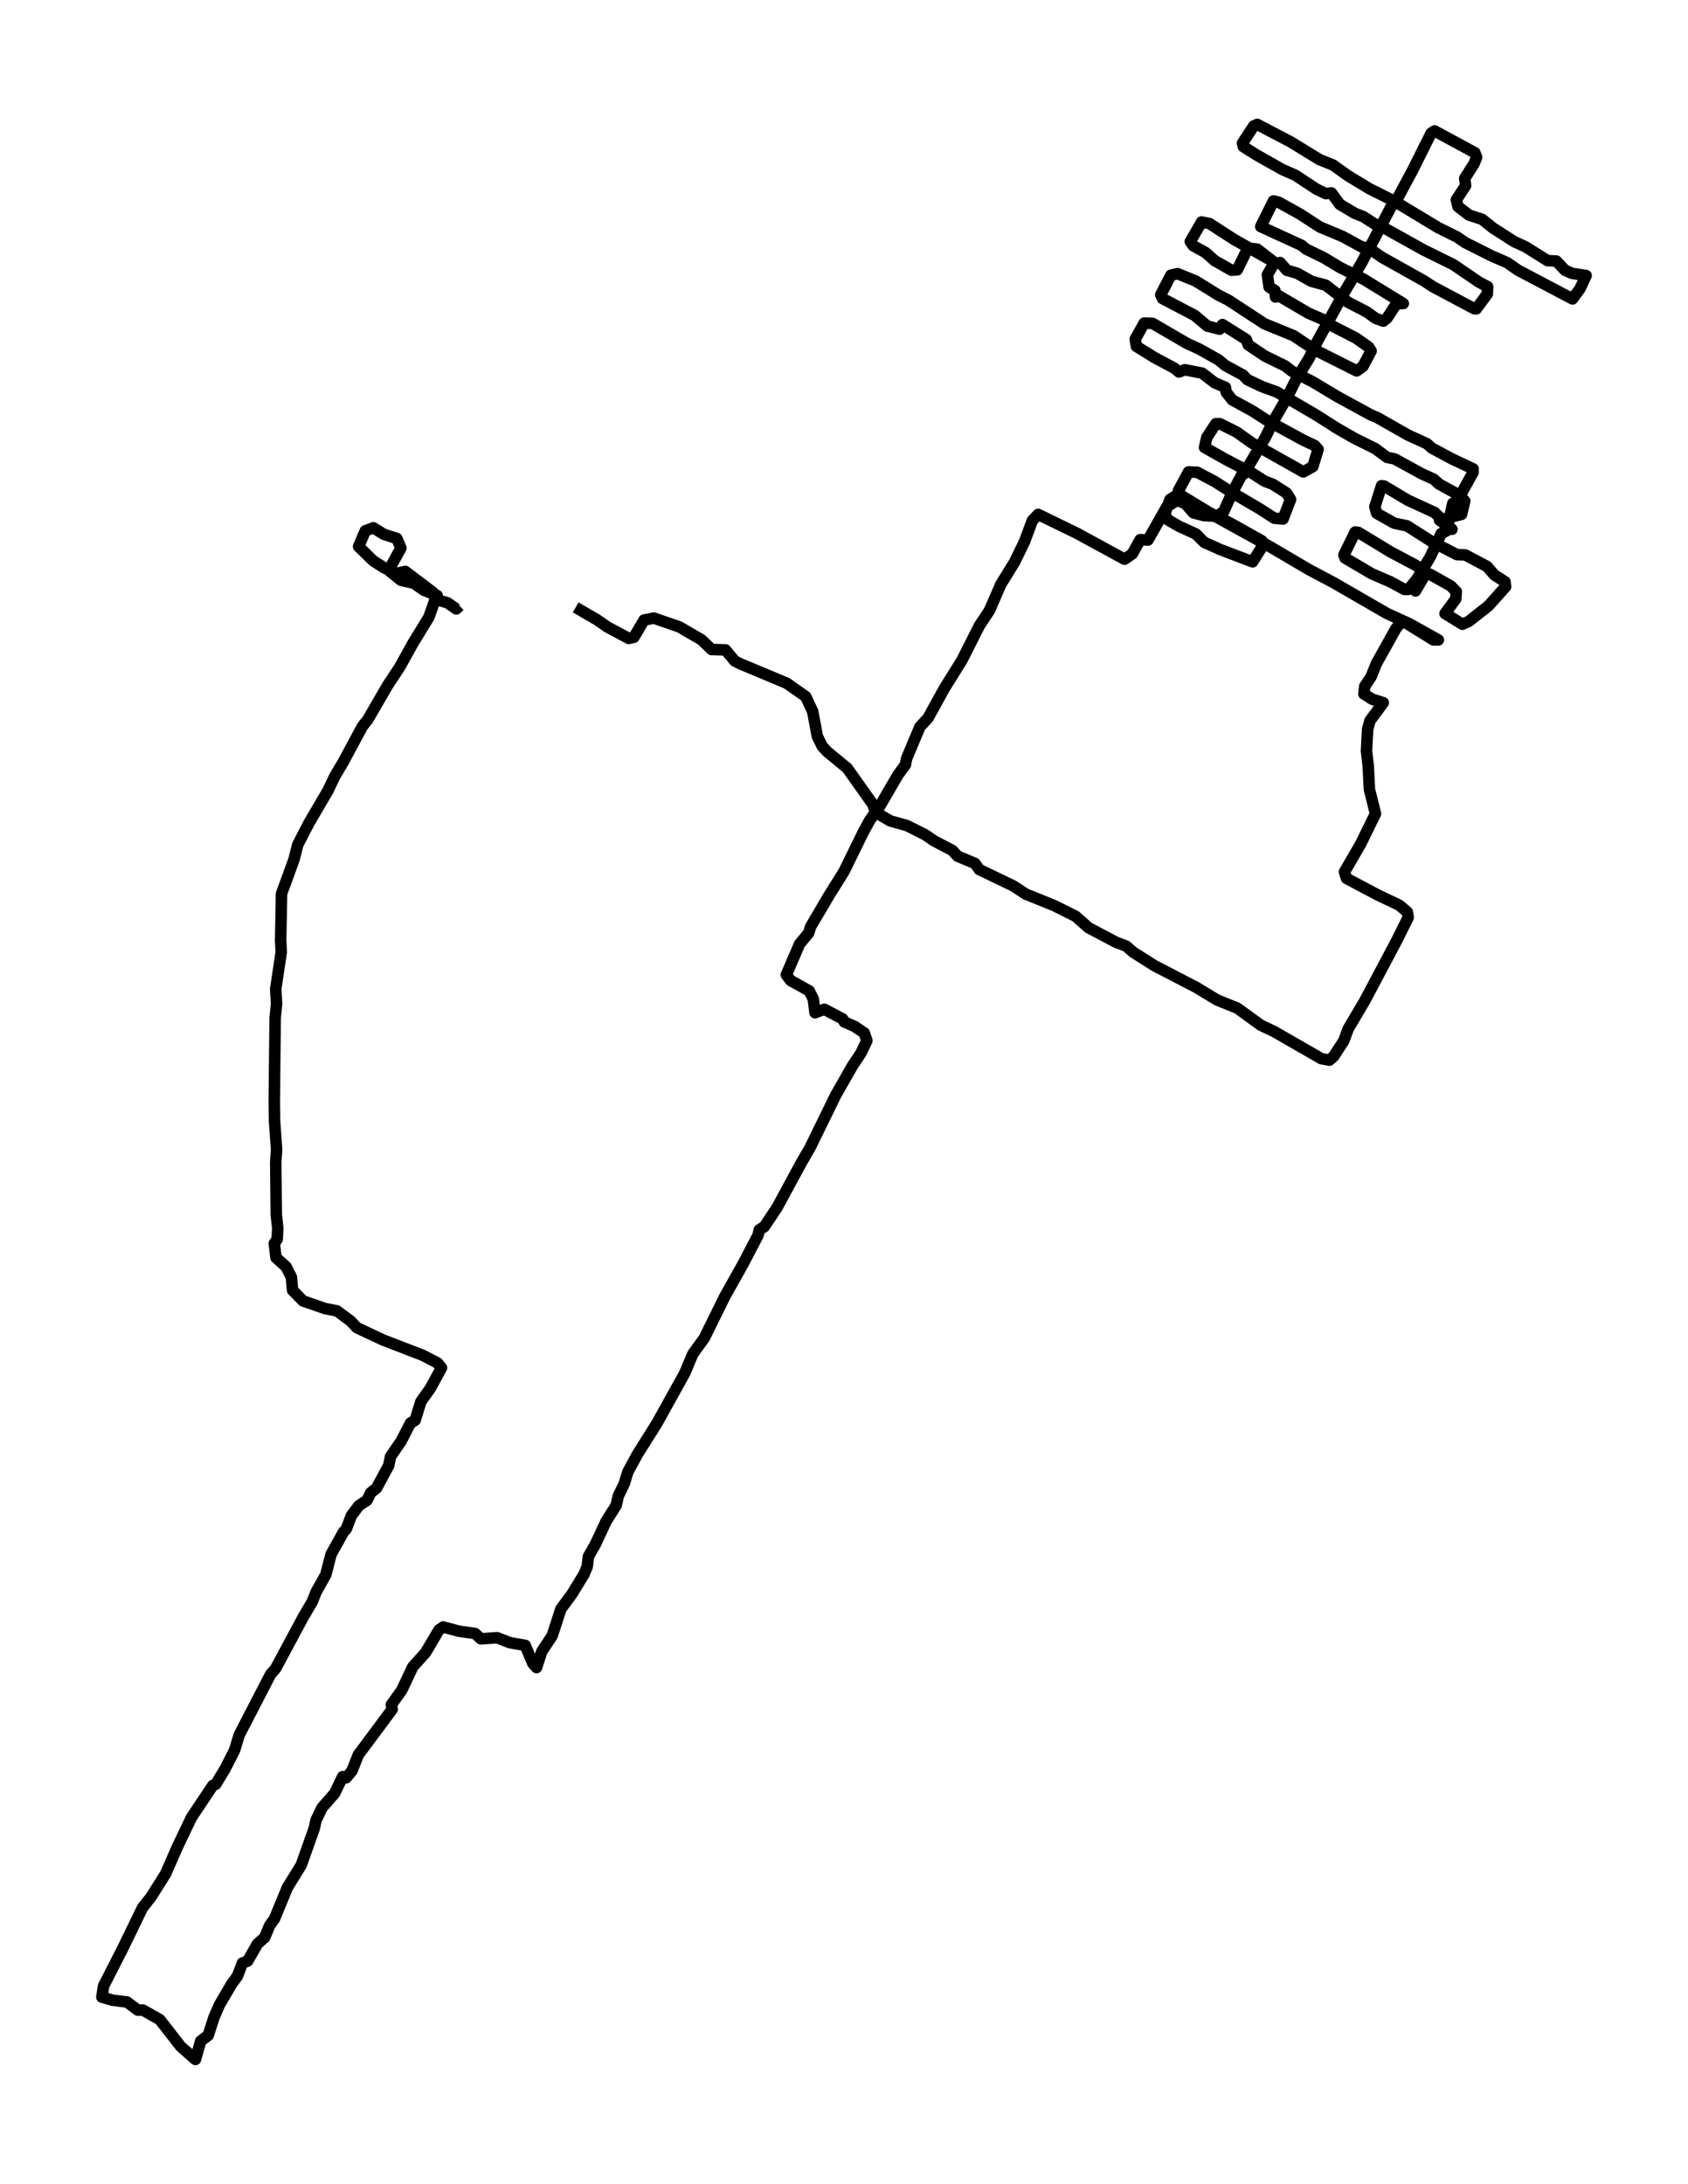 <?xml version="1.0" encoding="utf-8" standalone="no"?>
<!DOCTYPE svg PUBLIC "-//W3C//DTD SVG 1.1//EN"
  "http://www.w3.org/Graphics/SVG/1.1/DTD/svg11.dtd">
<svg xmlns:xlink="http://www.w3.org/1999/xlink" width="439.73pt" height="568.8pt" viewBox="0 0 439.73 568.8" xmlns="http://www.w3.org/2000/svg" version="1.1">
 <defs>
  <style type="text/css">*{stroke-linejoin: round; stroke-linecap: butt}</style>
 </defs>
 <g id="figure_1">
  <g id="patch_1">
   <path d="M 0 568.8 
L 439.73 568.8 
L 439.73 0 
L 0 0 
z
" style="fill: #ffffff"/>
  </g>
  <g id="axes_1">
   <g id="LineCollection_1">
    <path d="M 149.961 158.201 
L 155.472 161.391 
L 158.189 163.284 
L 163.776 166.275 
L 165.134 165.976 
L 167.777 161.49 
L 170.343 160.992 
L 176.986 163.284 
L 182.799 166.674 
L 185.366 169.166 
L 188.989 169.266 
L 191.405 172.156 
L 192.764 172.854 
L 204.918 177.938 
L 209.9 181.427 
L 211.712 185.315 
L 212.92 191.794 
L 214.203 194.386 
L 215.487 195.781 
L 220.696 200.068 
L 227.414 209.538 
L 228.018 211.531 
L 231.944 213.824 
L 236.247 215.02 
L 241.003 217.413 
L 243.343 219.008 
L 248.099 221.5 
L 249.458 222.995 
L 253.987 224.889 
L 255.119 226.484 
L 264.027 230.77 
L 267.198 232.864 
L 274.596 235.854 
L 280.182 238.645 
L 283.58 241.636 
L 290.751 245.424 
L 293.393 246.421 
L 295.205 248.016 
L 300.716 251.504 
L 311.662 257.186 
L 317.097 260.476 
L 322.306 262.569 
L 328.497 267.055 
L 331.894 268.65 
L 344.199 275.728 
L 346.312 276.126 
L 347.445 275.129 
L 350.087 271.042 
L 351.219 267.952 
L 355.522 260.675 
L 363.826 245.025 
L 366.846 238.944 
L 366.619 237.549 
L 364.506 235.754 
L 358.844 233.063 
L 350.766 228.777 
L 350.238 227.082 
L 354.465 219.805 
L 358.315 211.93 
L 356.73 205.55 
L 356.428 199.47 
L 355.975 195.582 
L 356.277 189.9 
L 356.881 187.707 
L 360.354 183.022 
L 357.485 182.125 
L 355.296 180.729 
L 355.522 178.735 
L 357.183 176.243 
L 358.542 172.854 
L 363.6 163.783 
L 364.883 162.188 
L 366.166 162.188 
L 373.414 166.674 
L 374.697 166.674 
L 367.223 162.487 
L 361.335 159.796 
L 347.52 151.821 
L 340.953 148.332 
L 330.61 142.251 
L 316.192 134.277 
L 312.493 132.383 
L 306.68 128.894 
L 304.792 130.09 
L 303.434 133.878 
L 304.189 135.373 
L 307.133 137.068 
L 311.511 139.061 
L 313.7 141.254 
L 317.928 143.148 
L 326.307 146.338 
L 329.251 141.653 
L 328.723 140.856 
L 320.344 136.171 
L 314.984 133.479 
L 307.435 128.894 
L 306.982 127.797 
L 309.624 122.913 
L 311.889 123.012 
L 316.418 125.405 
L 320.797 128.196 
L 328.27 132.582 
L 331.969 134.974 
L 334.234 135.174 
L 336.197 130.09 
L 335.14 128.395 
L 331.516 126.103 
L 329.402 125.305 
L 326.307 123.311 
L 319.438 119.723 
L 313.776 116.533 
L 314.38 113.941 
L 316.72 110.353 
L 317.777 110.353 
L 322.155 112.546 
L 326.232 115.436 
L 339.518 122.913 
L 342.009 121.517 
L 343.368 117.031 
L 342.462 116.034 
L 339.518 114.639 
L 330.006 109.455 
L 326.307 107.063 
L 321.023 104.172 
L 319.438 102.178 
L 319.211 100.883 
L 316.418 99.686 
L 313.172 97.194 
L 308.642 96.297 
L 307.133 96.895 
L 305.925 95.898 
L 300.716 93.107 
L 296.036 90.216 
L 295.734 88.322 
L 298.074 84.136 
L 300.263 84.235 
L 309.171 89.419 
L 312.417 90.914 
L 317.399 93.705 
L 319.211 95.201 
L 323.816 97.693 
L 324.948 98.889 
L 328.723 100.683 
L 332.573 102.079 
L 343.142 108.259 
L 348.124 111.449 
L 352.805 114.141 
L 358.24 116.832 
L 361.335 119.125 
L 363.298 119.523 
L 370.394 123.411 
L 373.489 124.807 
L 374.923 126.103 
L 380.208 128.993 
L 381.567 130.489 
L 380.736 133.978 
L 374.999 135.473 
L 378.245 137.865 
L 373.716 133.479 
L 366.77 130.289 
L 360.58 126.601 
L 359.901 126.501 
L 358.164 131.984 
L 358.617 133.678 
L 363.222 136.27 
L 366.544 136.968 
L 373.112 141.155 
L 379.528 144.444 
L 381.718 144.544 
L 387.379 147.534 
L 389.267 149.728 
L 392.06 151.522 
L 392.211 152.818 
L 387.757 157.802 
L 382.548 161.889 
L 380.963 162.587 
L 376.433 159.796 
L 379.226 156.008 
L 379.377 154.114 
L 377.943 152.618 
L 372.432 149.528 
L 371.149 149.827 
L 368.733 153.914 
L 370.998 148.731 
L 368.809 147.235 
L 362.241 143.747 
L 353.861 138.663 
L 353.031 138.563 
L 350.087 144.544 
L 350.389 145.341 
L 357.334 149.428 
L 362.165 151.522 
L 365.865 153.516 
L 366.921 153.516 
L 369.186 150.724 
L 372.583 145.042 
L 375.452 138.962 
L 376.811 138.264 
L 378.472 131.087 
L 379.604 130.489 
L 383.756 123.012 
L 383.756 122.115 
L 378.245 119.523 
L 373.036 116.732 
L 371.677 115.536 
L 366.846 113.343 
L 358.768 108.758 
L 357.108 108.06 
L 348.351 103.275 
L 341.858 99.387 
L 336.574 96.696 
L 334.762 95.3 
L 329.478 92.709 
L 325.175 89.818 
L 324.647 88.422 
L 318.456 84.534 
L 317.701 85.731 
L 314.531 84.933 
L 311.209 82.142 
L 302.83 77.756 
L 302.377 76.759 
L 305.019 71.675 
L 306.755 71.277 
L 311.436 73.171 
L 317.399 76.859 
L 319.966 78.155 
L 329.402 84.335 
L 336.952 87.425 
L 342.689 91.213 
L 353.409 96.596 
L 355.069 95.4 
L 357.183 91.413 
L 356.579 90.416 
L 353.182 88.023 
L 347.143 84.933 
L 345.633 83.637 
L 340.802 81.544 
L 333.177 77.058 
L 332.271 77.357 
L 332.12 75.663 
L 330.61 74.766 
L 330.157 71.576 
L 331.592 69.084 
L 331.365 67.887 
L 327.515 64.897 
L 325.099 64.598 
L 322.306 70.28 
L 320.797 70.379 
L 316.418 67.887 
L 314.078 65.794 
L 310.832 64 
L 310.077 62.903 
L 313.021 57.819 
L 315.059 58.218 
L 321.551 62.405 
L 332.498 68.585 
L 333.479 68.386 
L 335.215 70.379 
L 337.933 71.177 
L 341.632 73.27 
L 345.331 74.267 
L 351.219 78.753 
L 356.051 81.245 
L 358.391 82.94 
L 360.354 83.637 
L 361.335 82.84 
L 363.751 79.152 
L 365.563 79.052 
L 355.145 72.672 
L 349.106 69.682 
L 344.803 67.09 
L 340.273 64.897 
L 339.065 63.9 
L 328.421 59.016 
L 331.743 52.337 
L 333.026 52.636 
L 338.612 55.726 
L 343.821 59.115 
L 349.785 61.607 
L 355.069 64.498 
L 356.202 64.398 
L 360.127 67.09 
L 370.998 73.171 
L 373.263 74.666 
L 384.133 80.447 
L 384.586 80.447 
L 387.455 76.56 
L 387.53 74.666 
L 385.266 73.47 
L 378.547 68.884 
L 370.847 65.096 
L 360.127 59.115 
L 358.089 58.318 
L 355.145 56.424 
L 352.88 55.527 
L 349.03 53.234 
L 346.841 50.243 
L 345.407 50.443 
L 342.915 49.247 
L 337.48 45.658 
L 334.083 44.163 
L 327.364 40.375 
L 323.892 38.182 
L 323.665 37.284 
L 326.609 32.799 
L 327.515 32.4 
L 336.272 36.985 
L 343.746 41.571 
L 347.218 42.966 
L 351.295 45.857 
L 356.73 49.147 
L 363.298 52.436 
L 374.697 59.315 
L 379.528 61.707 
L 381.718 63.202 
L 388.663 66.691 
L 392.588 68.386 
L 395.457 70.379 
L 409.649 77.856 
L 411.612 75.164 
L 413.197 71.775 
L 409.423 71.177 
L 407.686 70.379 
L 405.422 67.987 
L 403.157 67.887 
L 397.42 64.299 
L 394.4 62.903 
L 388.965 59.414 
L 386.096 57.122 
L 382.699 56.025 
L 379.83 53.832 
L 379.377 52.038 
L 381.793 48.349 
L 381.567 46.455 
L 383.982 42.667 
L 384.662 40.973 
L 384.209 39.777 
L 373.716 34.095 
L 372.81 34.693 
L 367.978 44.362 
L 363.751 52.237 
L 362.392 53.832 
L 354.692 68.485 
L 350.238 76.061 
L 343.217 88.821 
L 341.028 93.307 
L 337.706 98.69 
L 335.366 103.375 
L 331.516 110.053 
L 329.629 113.941 
L 324.043 123.411 
L 323.514 123.61 
L 320.721 128.894 
L 318.758 133.28 
L 316.871 134.476 
L 313.549 134.277 
L 310.907 133.579 
L 308.793 131.186 
L 306.68 130.289 
L 303.962 131.984 
L 299.055 140.656 
L 297.017 140.557 
L 294.979 144.245 
L 292.94 145.641 
L 280.484 138.862 
L 270.444 133.978 
L 268.934 135.572 
L 266.896 141.055 
L 264.329 146.338 
L 260.706 152.22 
L 257.762 158.998 
L 255.119 162.985 
L 250.59 171.957 
L 245.985 179.334 
L 241.758 187.009 
L 239.644 189.302 
L 236.171 197.576 
L 235.869 199.171 
L 233.907 201.862 
L 229.151 210.036 
L 226.584 213.625 
L 224.848 216.815 
L 219.865 226.982 
L 215.94 233.262 
L 211.184 241.337 
L 210.655 243.031 
L 208.315 245.822 
L 204.843 253.897 
L 205.975 255.392 
L 210.806 258.084 
L 211.863 260.177 
L 212.316 263.766 
L 214.732 262.868 
L 219.488 265.36 
L 219.941 266.158 
L 222.658 267.354 
L 225.15 269.049 
L 225.829 271.042 
L 224.244 274.332 
L 222.054 277.622 
L 217.676 285.297 
L 211.108 298.754 
L 208.693 302.941 
L 202.427 314.504 
L 199.105 319.489 
L 197.822 320.286 
L 197.444 321.781 
L 193.594 329.158 
L 188.839 337.631 
L 183.479 348.497 
L 180.459 352.683 
L 178.421 357.568 
L 171.174 370.626 
L 166.04 378.8 
L 163.549 383.386 
L 162.643 386.376 
L 161.058 389.666 
L 160.529 392.058 
L 157.887 396.245 
L 155.094 402.226 
L 153.282 405.416 
L 152.98 408.008 
L 152.15 410.001 
L 149.055 415.085 
L 146.111 419.072 
L 143.846 426.05 
L 141.128 430.137 
L 139.769 434.324 
L 138.788 433.228 
L 136.825 428.542 
L 132.824 427.845 
L 129.503 426.549 
L 125.275 426.848 
L 123.765 425.452 
L 119.538 424.854 
L 115.461 423.758 
L 114.329 424.555 
L 110.856 430.436 
L 107.535 434.125 
L 104.666 440.205 
L 101.949 443.993 
L 102.175 445.19 
L 93.343 457.052 
L 91.682 461.239 
L 90.172 463.033 
L 89.266 462.734 
L 87.152 467.12 
L 83.906 470.808 
L 82.321 474.098 
L 81.868 476.191 
L 78.471 485.761 
L 74.847 491.642 
L 71.526 499.716 
L 70.242 501.511 
L 68.959 504.601 
L 67.072 506.296 
L 64.505 510.781 
L 63.146 511.28 
L 61.863 514.669 
L 60.278 516.862 
L 57.182 522.145 
L 55.748 525.435 
L 54.238 530.12 
L 52.276 531.615 
L 50.917 536.4 
L 47.067 533.011 
L 41.631 526.033 
L 37.253 523.541 
L 35.894 523.541 
L 33.101 521.447 
L 29.251 520.949 
L 26.533 520.152 
L 26.986 517.261 
L 31.969 507.492 
L 37.102 496.925 
L 39.367 494.034 
L 43.141 488.053 
L 46.236 480.976 
L 49.86 473.4 
L 55.446 465.027 
L 56.201 464.728 
L 58.617 460.74 
L 61.108 455.856 
L 62.316 451.868 
L 70.469 436.118 
L 71.828 434.523 
L 78.999 421.166 
L 81.34 417.178 
L 82.321 414.686 
L 84.888 410.101 
L 86.246 404.818 
L 89.417 399.136 
L 90.247 398.139 
L 91.531 394.75 
L 93.494 392.158 
L 95.607 390.762 
L 96.589 388.769 
L 98.099 387.572 
L 101.269 381.691 
L 101.722 379.398 
L 104.515 375.311 
L 106.931 370.626 
L 108.139 369.928 
L 109.649 365.044 
L 112.064 361.655 
L 115.008 356.272 
L 113.952 354.976 
L 110.102 352.982 
L 99.759 348.995 
L 92.965 345.805 
L 91.38 344.11 
L 87.756 341.419 
L 84.661 340.821 
L 78.924 338.827 
L 76.206 336.036 
L 75.904 332.647 
L 74.545 329.955 
L 71.903 327.563 
L 71.45 323.875 
L 72.205 322.778 
L 72.356 319.887 
L 71.979 316.398 
L 71.828 302.742 
L 72.054 299.353 
L 71.526 292.076 
L 71.45 287.191 
L 71.677 265.161 
L 72.054 261.473 
L 71.828 257.585 
L 73.262 248.016 
L 73.111 244.925 
L 73.338 232.764 
L 76.584 223.892 
L 77.565 220.004 
L 80.509 214.322 
L 85.416 205.949 
L 87.228 202.161 
L 89.417 198.473 
L 94.399 189.202 
L 95.758 187.508 
L 100.967 178.536 
L 104.062 173.851 
L 107.61 167.471 
L 111.762 160.693 
L 113.348 156.107 
L 112.819 154.313 
L 105.572 148.83 
L 103.383 149.329 
L 100.137 147.933 
L 97.193 146.039 
L 93.418 142.351 
L 95.154 138.264 
L 97.268 137.466 
L 99.986 139.161 
L 103.383 140.258 
L 104.44 142.75 
L 102.024 147.136 
L 101.496 148.731 
L 104.44 151.123 
L 107.837 151.921 
L 110.404 153.715 
L 113.876 155.11 
L 114.178 156.307 
L 116.594 157.004 
L 118.859 158.599 
L 119.764 157.802 
L 119.764 157.802 
" clip-path="url(#p69b446828d)" style="fill: none; stroke: #000000; stroke-width: 3"/>
   </g>
  </g>
 </g>
 <defs>
  <clipPath id="p69b446828d">
   <rect x="7.2" y="7.2" width="425.33" height="554.4"/>
  </clipPath>
 </defs>
</svg>
